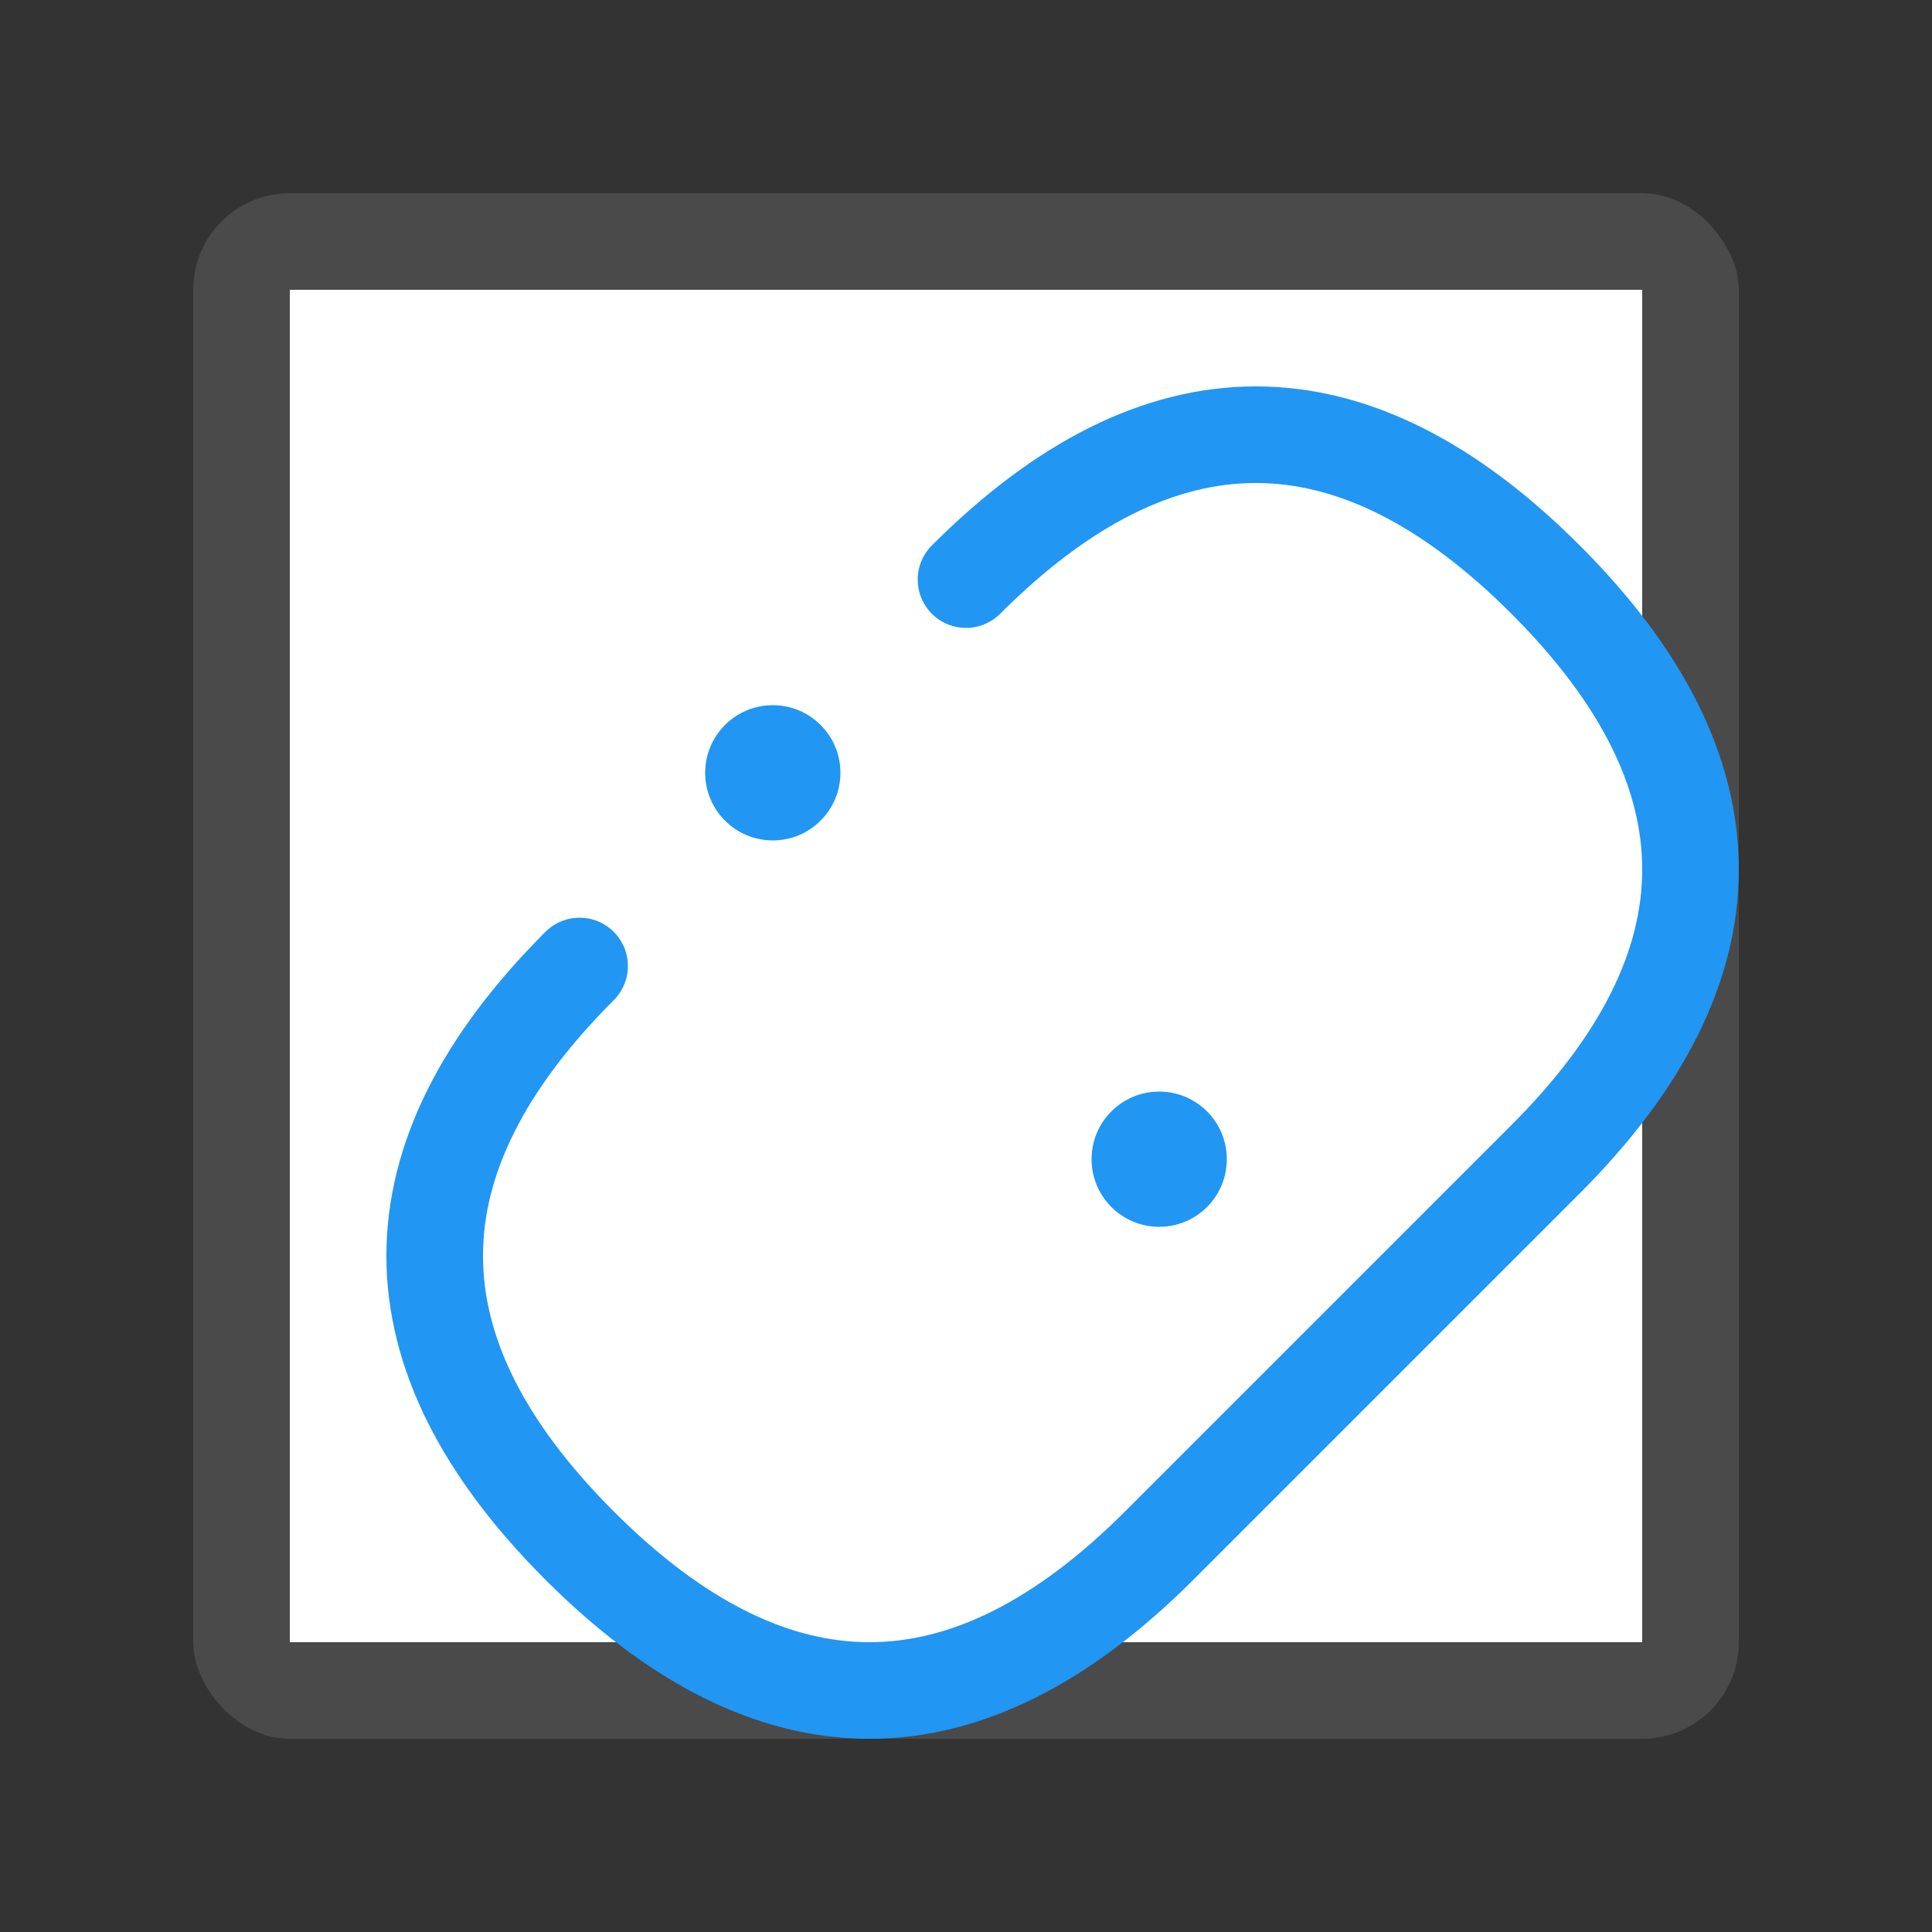 <svg xmlns="http://www.w3.org/2000/svg" viewBox="0 0 200 200">
  <rect x="0" y="0" width="200" height="200" fill="#333333" stroke="none"/>
  <!-- QR Code stylized representation -->
  <rect x="20" y="20" width="160" height="160" fill="#4a4a4a" rx="10" ry="10"/>
  <rect x="30" y="30" width="140" height="140" fill="white"/>
  
  <!-- Stylized Link/Chain symbol -->
  <path d="M100 60 Q130 30, 160 60 Q190 90, 160 120 L120 160 Q90 190, 60 160 Q30 130, 60 100" 
        fill="none" stroke="#2196F3" stroke-width="10" stroke-linecap="round"/>
  
  <!-- Connecting dots -->
  <circle cx="80" cy="80" r="7" fill="#2196F3"/>
  <circle cx="120" cy="120" r="7" fill="#2196F3"/>
</svg>